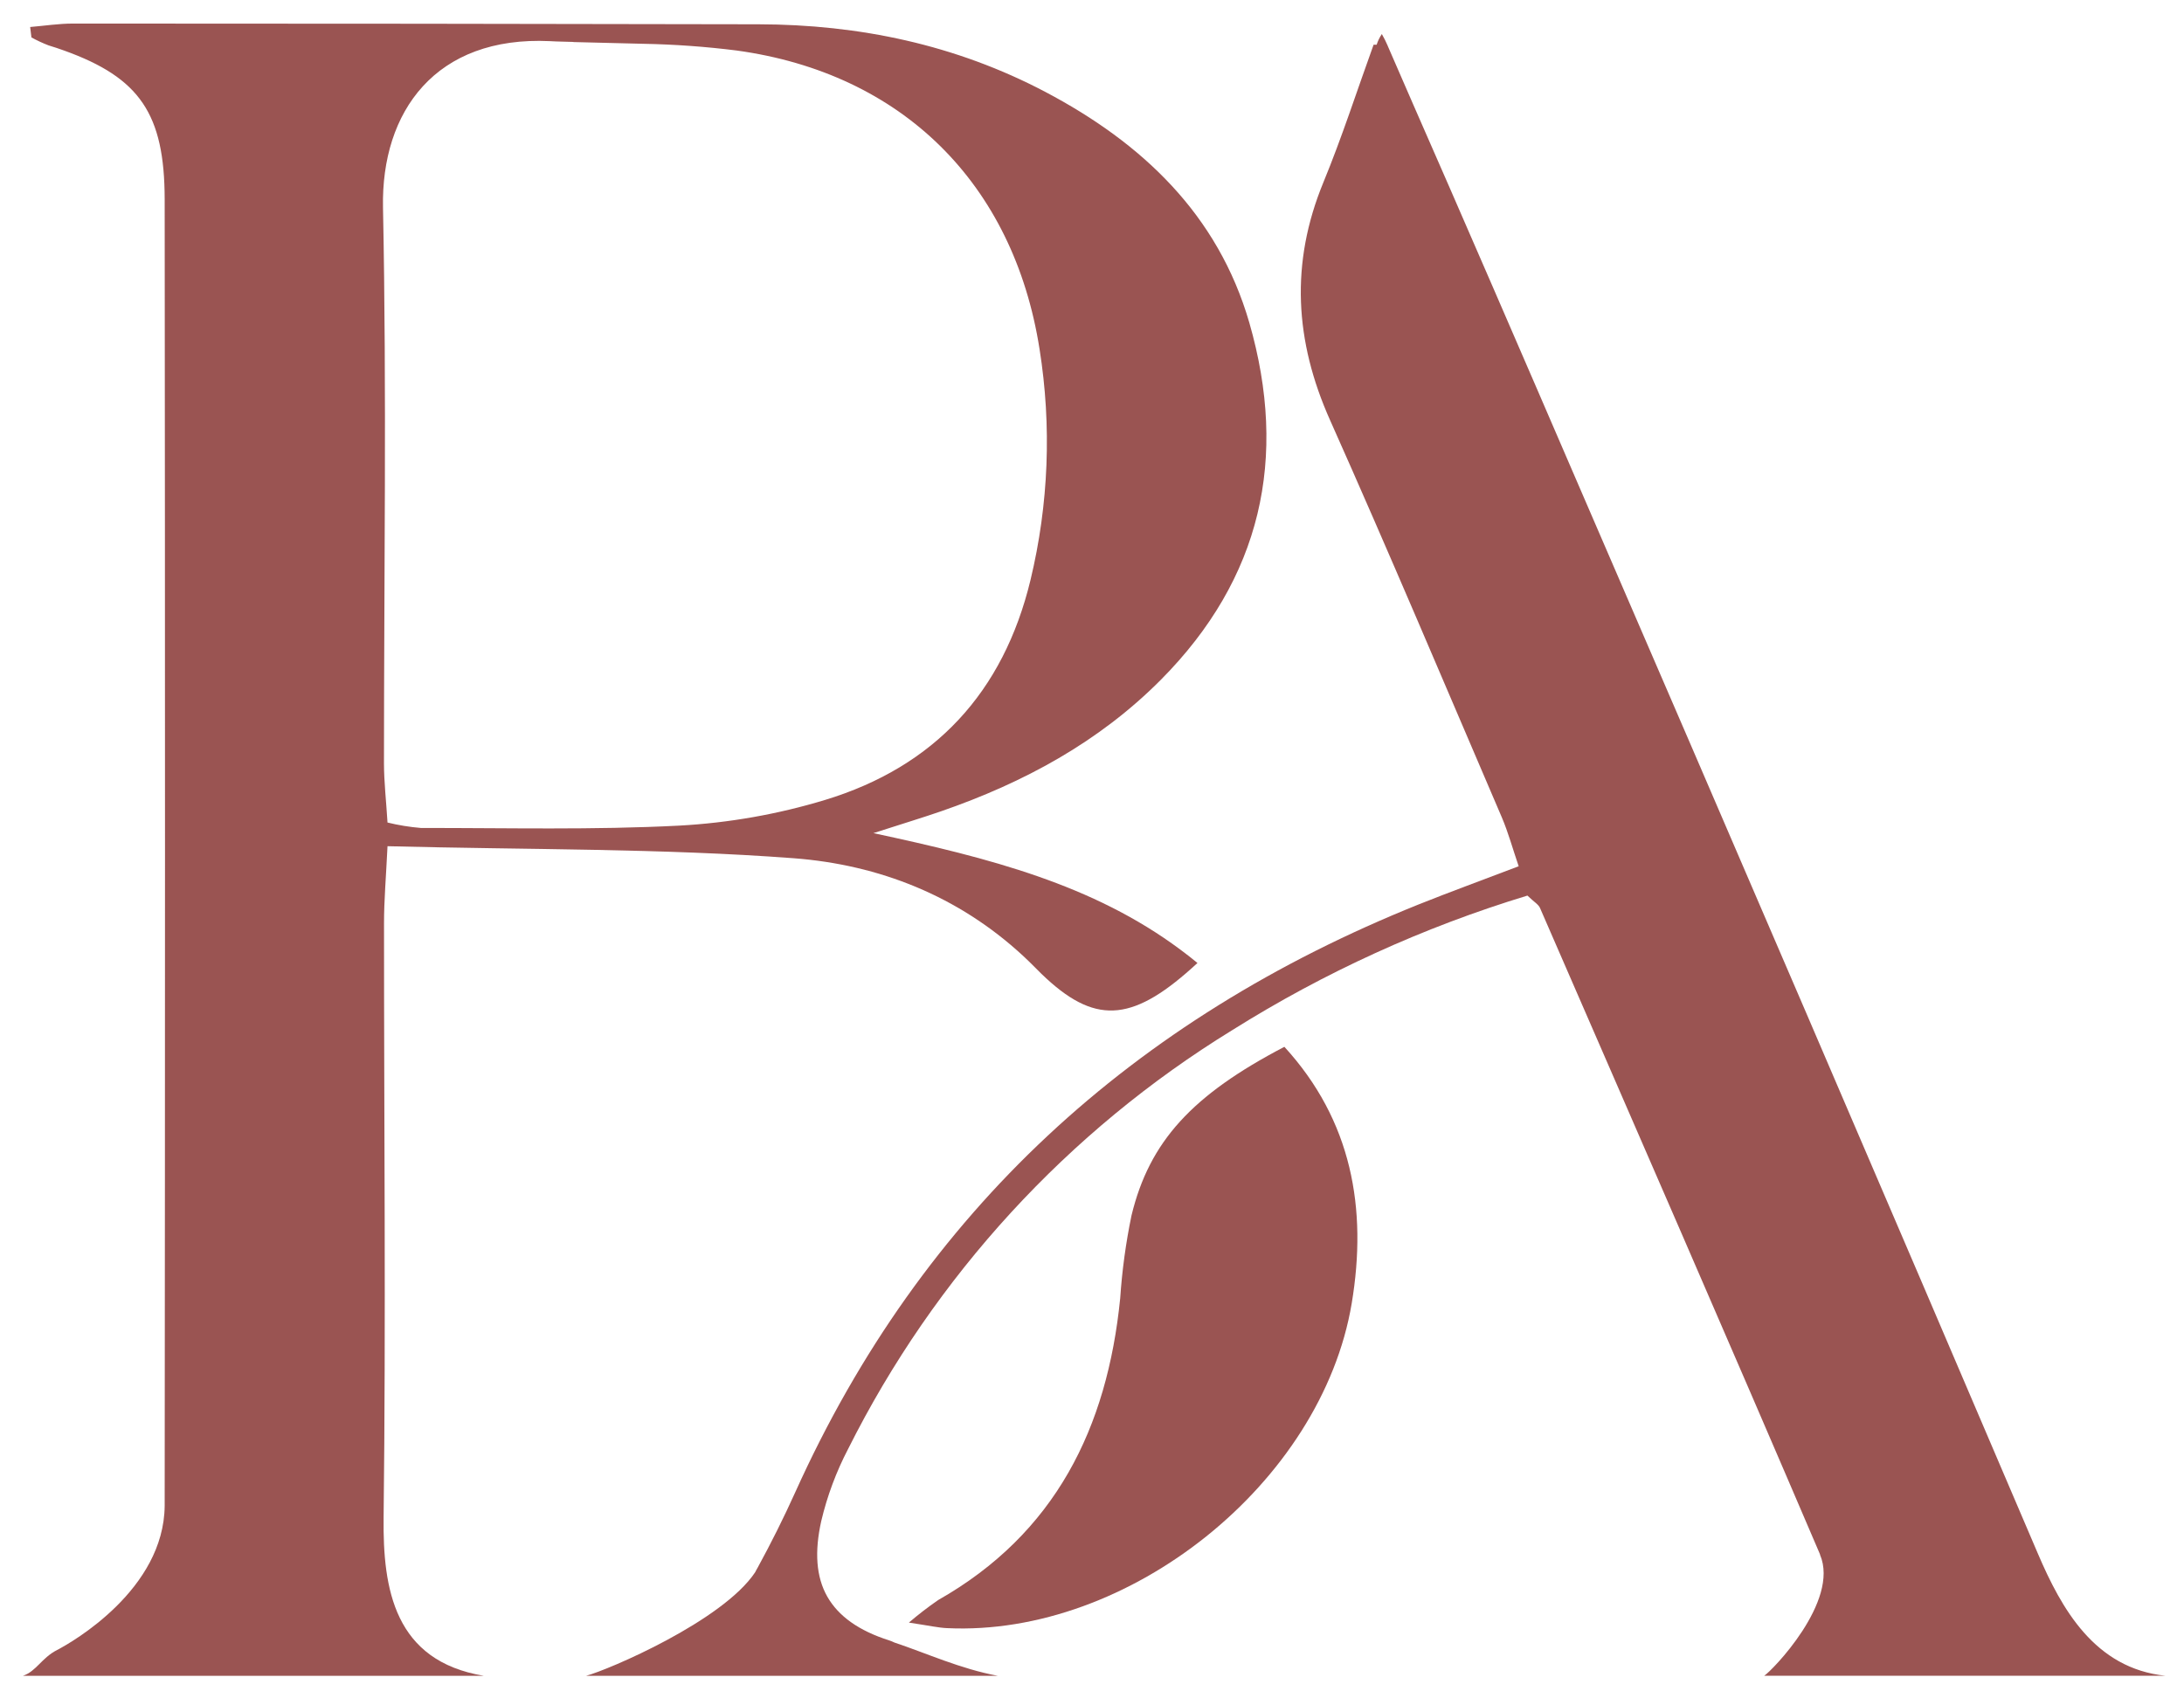<svg xmlns="http://www.w3.org/2000/svg" width="90" height="70" viewBox="0 0 90 70" fill="none"><path d="M61.891 33.695C62.156 34.316 62.333 34.974 62.583 35.703C61.094 36.272 59.761 36.756 58.448 37.282C46.72 41.998 38.003 49.901 32.771 61.505C32.297 62.555 31.778 63.595 31.227 64.603C31.187 64.669 31.152 64.739 31.118 64.803C29.78 66.814 25.064 68.829 24.15 69.07H41.123C39.587 68.787 38.177 68.137 36.859 67.698C36.787 67.663 36.714 67.633 36.638 67.608C35.397 67.214 34.553 66.615 34.091 65.804C33.63 64.992 33.56 63.957 33.843 62.691C34.088 61.656 34.461 60.656 34.953 59.713C38.517 52.598 44 46.621 50.781 42.457C54.571 40.078 58.661 38.213 62.943 36.912C63.221 37.178 63.4 37.277 63.462 37.423C67.322 46.297 71.194 55.168 75.001 64.064V64.079C75.823 65.997 72.996 68.894 72.698 69.068H89.243C86.32 68.767 84.949 66.305 83.976 64.027C77.629 49.16 71.246 34.312 64.827 19.48C63.07 15.402 59.982 8.271 58.232 4.295L57.19 1.9H57.192C57.119 1.73 57.036 1.564 56.944 1.403C56.852 1.539 56.78 1.687 56.73 1.843H56.604C55.919 3.736 55.301 5.658 54.534 7.519C53.164 10.845 53.352 14.055 54.812 17.321C57.234 22.747 59.545 28.23 61.891 33.695Z" fill="#9A5452"></path><path d="M46.628 50.095C46.395 51.221 46.239 52.362 46.162 53.51C45.628 58.849 43.491 63.208 38.656 65.95C38.24 66.238 37.839 66.547 37.454 66.876C38.331 67.008 38.676 67.09 39.023 67.104C46.519 67.464 54.462 61.127 55.703 53.716C56.356 49.804 55.703 46.178 52.928 43.145C49.128 45.13 47.368 47.042 46.628 50.095Z" fill="#9A5452"></path><path d="M2.353 68.005C1.707 68.338 1.499 68.882 0.943 69.07H19.941C16.245 68.457 15.776 65.489 15.808 62.562C15.905 54.394 15.823 46.22 15.825 38.049C15.825 37.106 15.907 36.163 15.969 34.877C21.738 35.026 27.243 34.961 32.711 35.373C36.233 35.641 39.49 36.927 42.158 39.394C42.334 39.558 42.51 39.729 42.682 39.903C42.853 40.077 42.977 40.199 43.121 40.33C45.241 42.281 46.777 42.068 49.346 39.69C49.11 39.496 48.874 39.31 48.634 39.134C45.042 36.46 40.793 35.366 35.992 34.338C37.293 33.919 38.043 33.693 38.782 33.437C42.183 32.261 45.288 30.585 47.844 28.011C51.98 23.841 53.089 18.882 51.483 13.3C50.188 8.832 47.058 5.888 43.079 3.789C39.388 1.845 35.412 1.009 31.257 1.001C21.843 0.981 12.428 0.971 3.013 0.971C2.422 0.971 1.834 1.063 1.243 1.113L1.295 1.542C1.522 1.668 1.758 1.777 2 1.87C2.226 1.939 2.444 2.011 2.65 2.086C5.758 3.205 6.781 4.695 6.786 8.212C6.804 26.149 6.804 44.085 6.786 62.021V62.063C6.756 65.506 2.995 67.675 2.353 68.005ZM23.622 1.733C24.585 1.763 25.553 1.776 26.516 1.805C27.798 1.829 29.078 1.921 30.351 2.081C37.184 3.017 41.768 7.571 42.838 14.385C43.343 17.551 43.216 20.786 42.466 23.904C41.349 28.535 38.512 31.598 33.997 32.971C32.046 33.562 30.031 33.917 27.995 34.028C24.453 34.212 20.896 34.122 17.347 34.125C16.883 34.087 16.422 34.012 15.969 33.901C15.915 33.018 15.825 32.241 15.823 31.464C15.823 23.829 15.937 16.192 15.783 8.559C15.701 4.588 17.96 1.473 22.659 1.696C22.979 1.716 23.299 1.716 23.622 1.728V1.733Z" fill="#9A5452"></path></svg>